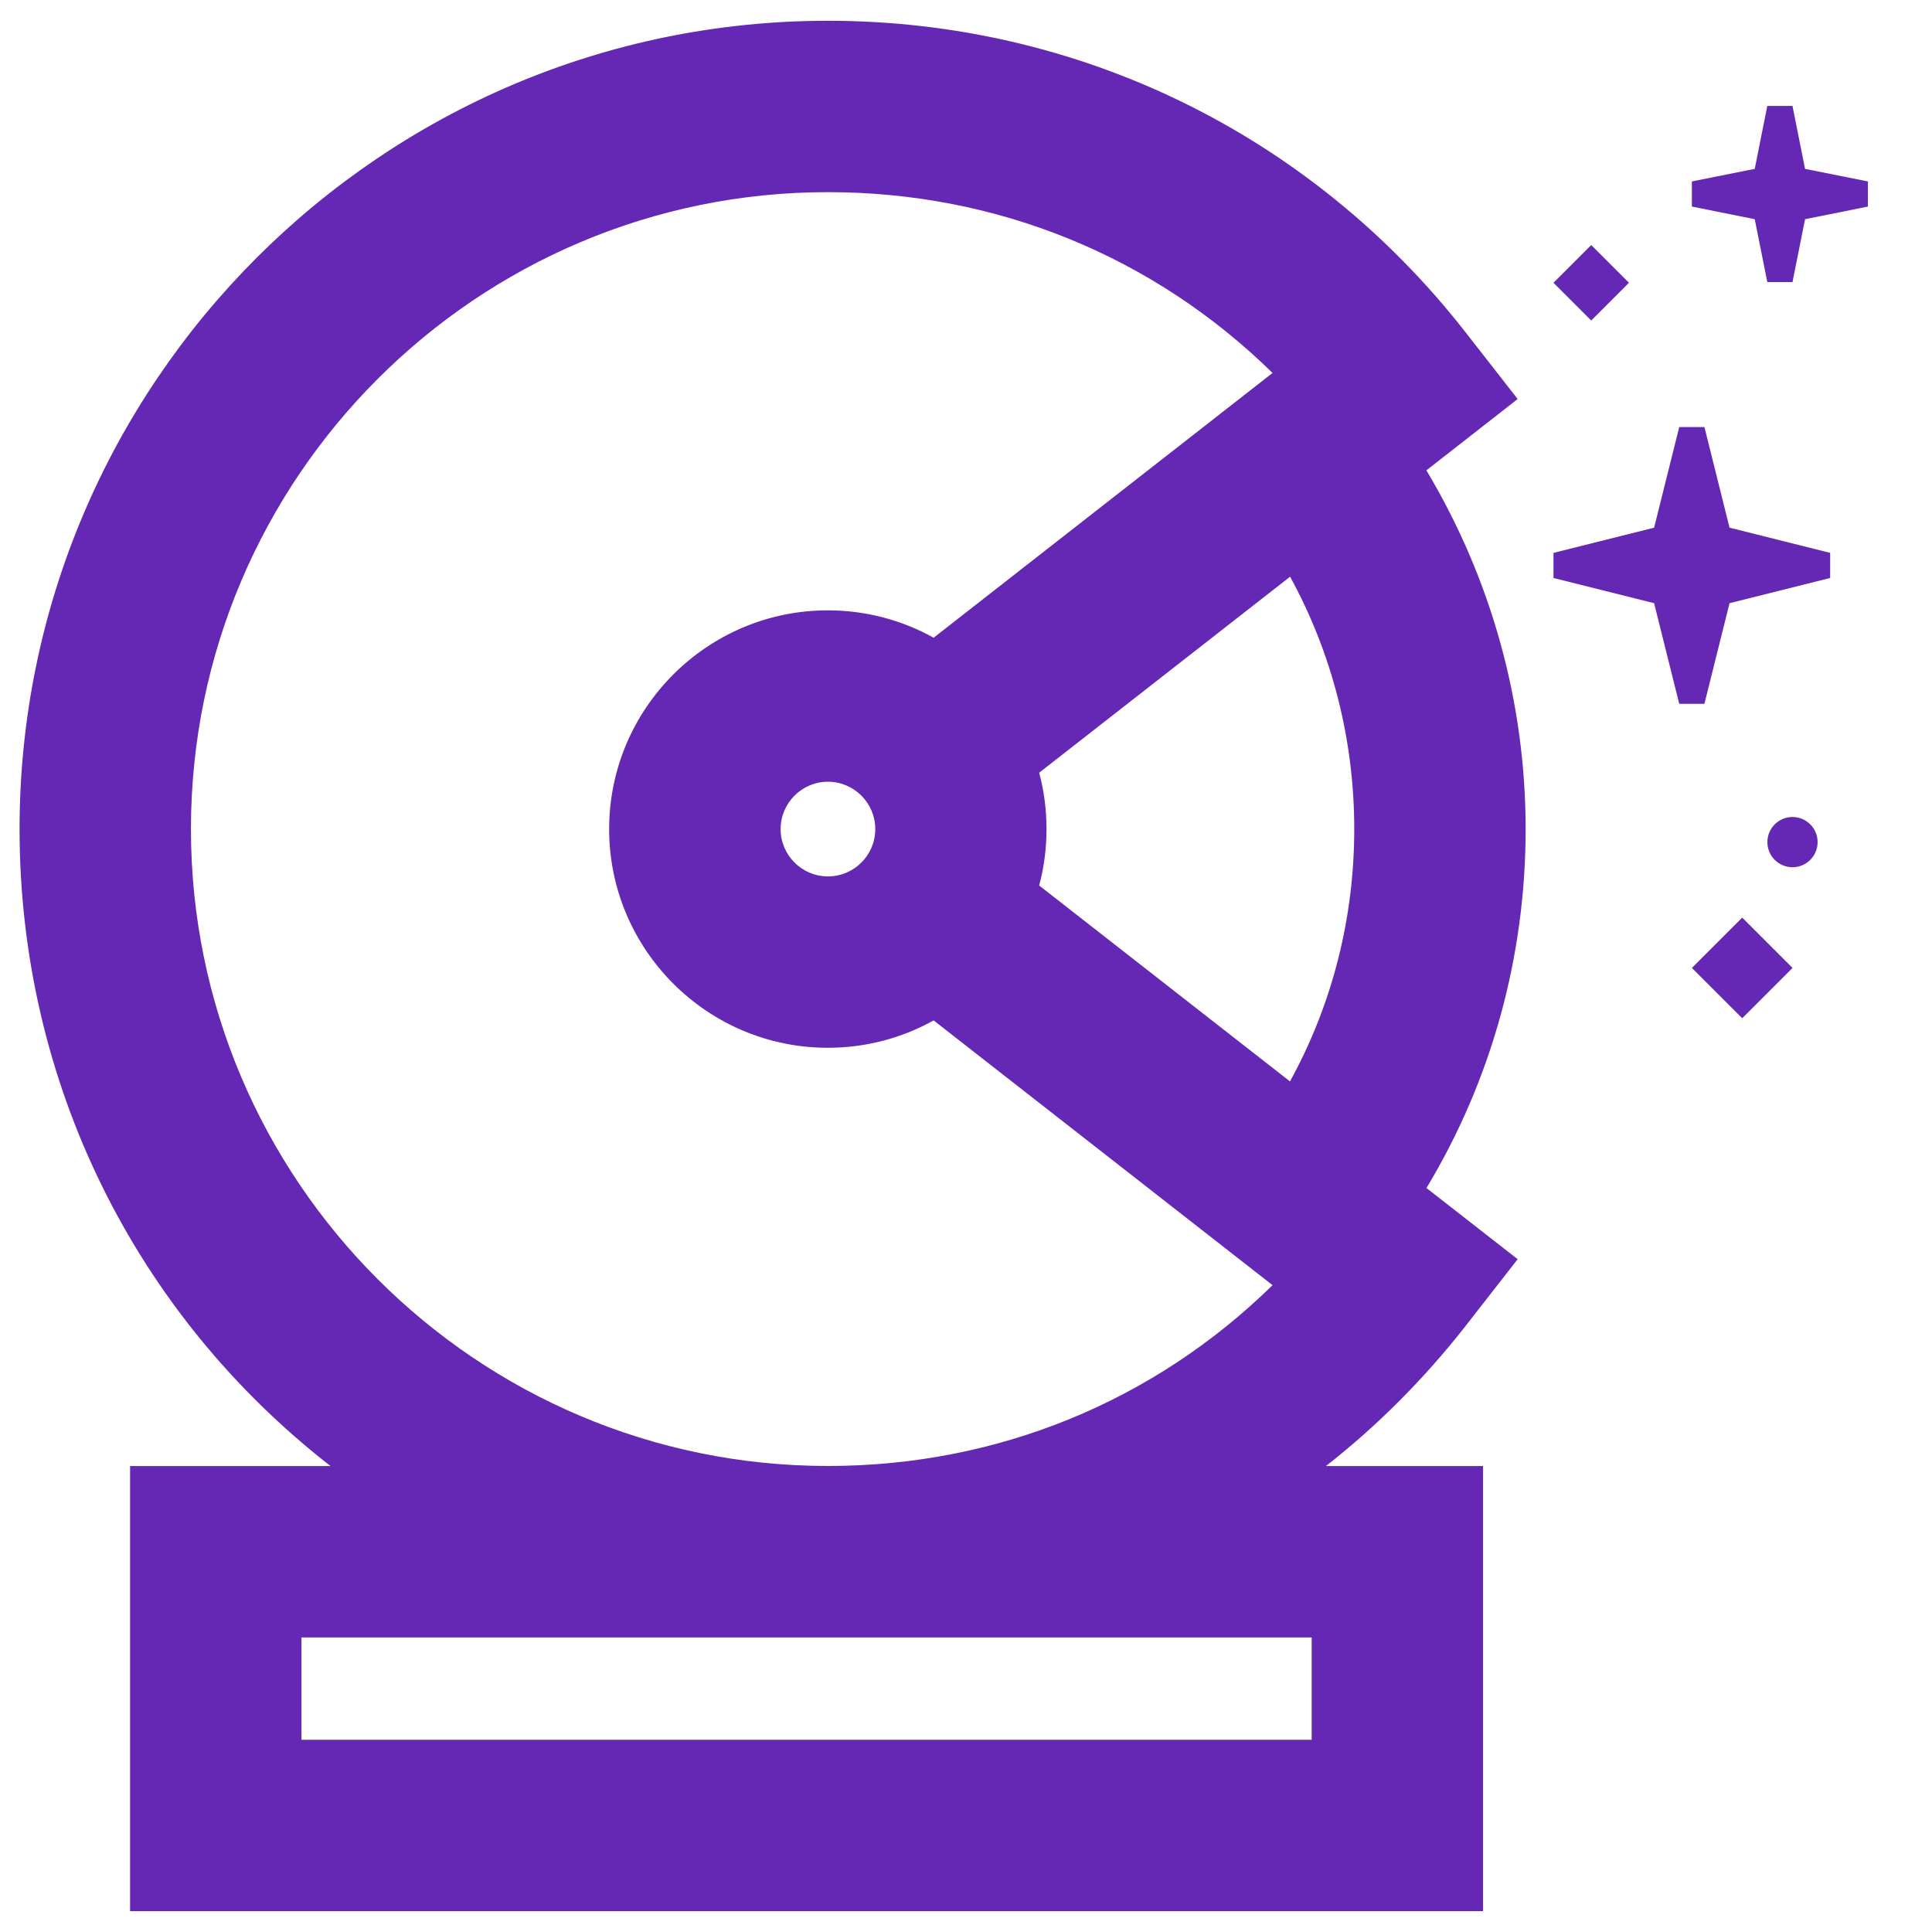 <?xml version="1.0" encoding="UTF-8"?>
<svg id="Layer_1" xmlns="http://www.w3.org/2000/svg" version="1.1" viewBox="0 0 24 24">
  <!-- Generator: Adobe Illustrator 29.0.0, SVG Export Plug-In . SVG Version: 2.1.0 Build 186)  -->
  <defs>
    <style>
      .st0 {
        fill: #6428b4;
      }
    </style>
  </defs>
  <path class="st0" d="M17.719,5.843l1.134-.886-.655-.839C16.278,1.665,13.394.258,10.284.258,4.748.258.243,4.763.243,10.299c0,3.133,1.425,6.016,3.863,7.913H1.616v5.529h16.807v-5.529h-1.952c.64-.501,1.217-1.081,1.727-1.73l.655-.84-1.133-.884c.808-1.34,1.232-2.875,1.232-4.458,0-1.574-.426-3.108-1.233-4.457ZM2.372,10.299c0-4.363,3.549-7.912,7.912-7.912,2.096,0,4.043.794,5.524,2.246l-4.21,3.289c-.401-.223-.851-.34-1.314-.34-1.498,0-2.717,1.219-2.717,2.717s1.219,2.717,2.717,2.717c.464,0,.914-.117,1.314-.34l4.21,3.289c-1.481,1.451-3.428,2.246-5.524,2.246-4.363,0-7.912-3.55-7.912-7.913ZM10.873,10.299c0,.325-.264.588-.588.588s-.588-.264-.588-.588.264-.588.588-.588.588.264.588.588ZM16.294,21.612H3.745v-1.271h12.549v1.271ZM16.025,13.434l-3.116-2.434c.061-.228.091-.462.091-.701s-.03-.473-.091-.7l3.117-2.435c.522.953.797,2.028.797,3.135s-.274,2.181-.798,3.134Z"/>
  <polygon class="st0" points="22.423 2.098 22.267 1.316 21.954 1.316 21.798 2.098 21.017 2.254 21.017 2.566 21.798 2.723 21.954 3.504 22.267 3.504 22.423 2.723 23.204 2.566 23.204 2.254 22.423 2.098"/>
  <polygon class="st0" points="21.173 5.305 20.86 5.305 20.548 6.555 19.298 6.868 19.298 7.18 20.548 7.493 20.86 8.743 21.173 8.743 21.485 7.493 22.735 7.18 22.735 6.868 21.485 6.555 21.173 5.305"/>
  <rect class="st0" x="19.435" y="3.181" width=".663" height=".663" transform="translate(3.306 15.006) rotate(-45)"/>
  <rect class="st0" x="21.2" y="11.582" width=".884" height=".884" transform="translate(-2.163 18.825) rotate(-45)"/>
  <circle class="st0" cx="22.267" cy="10.461" r=".312"/>
</svg>